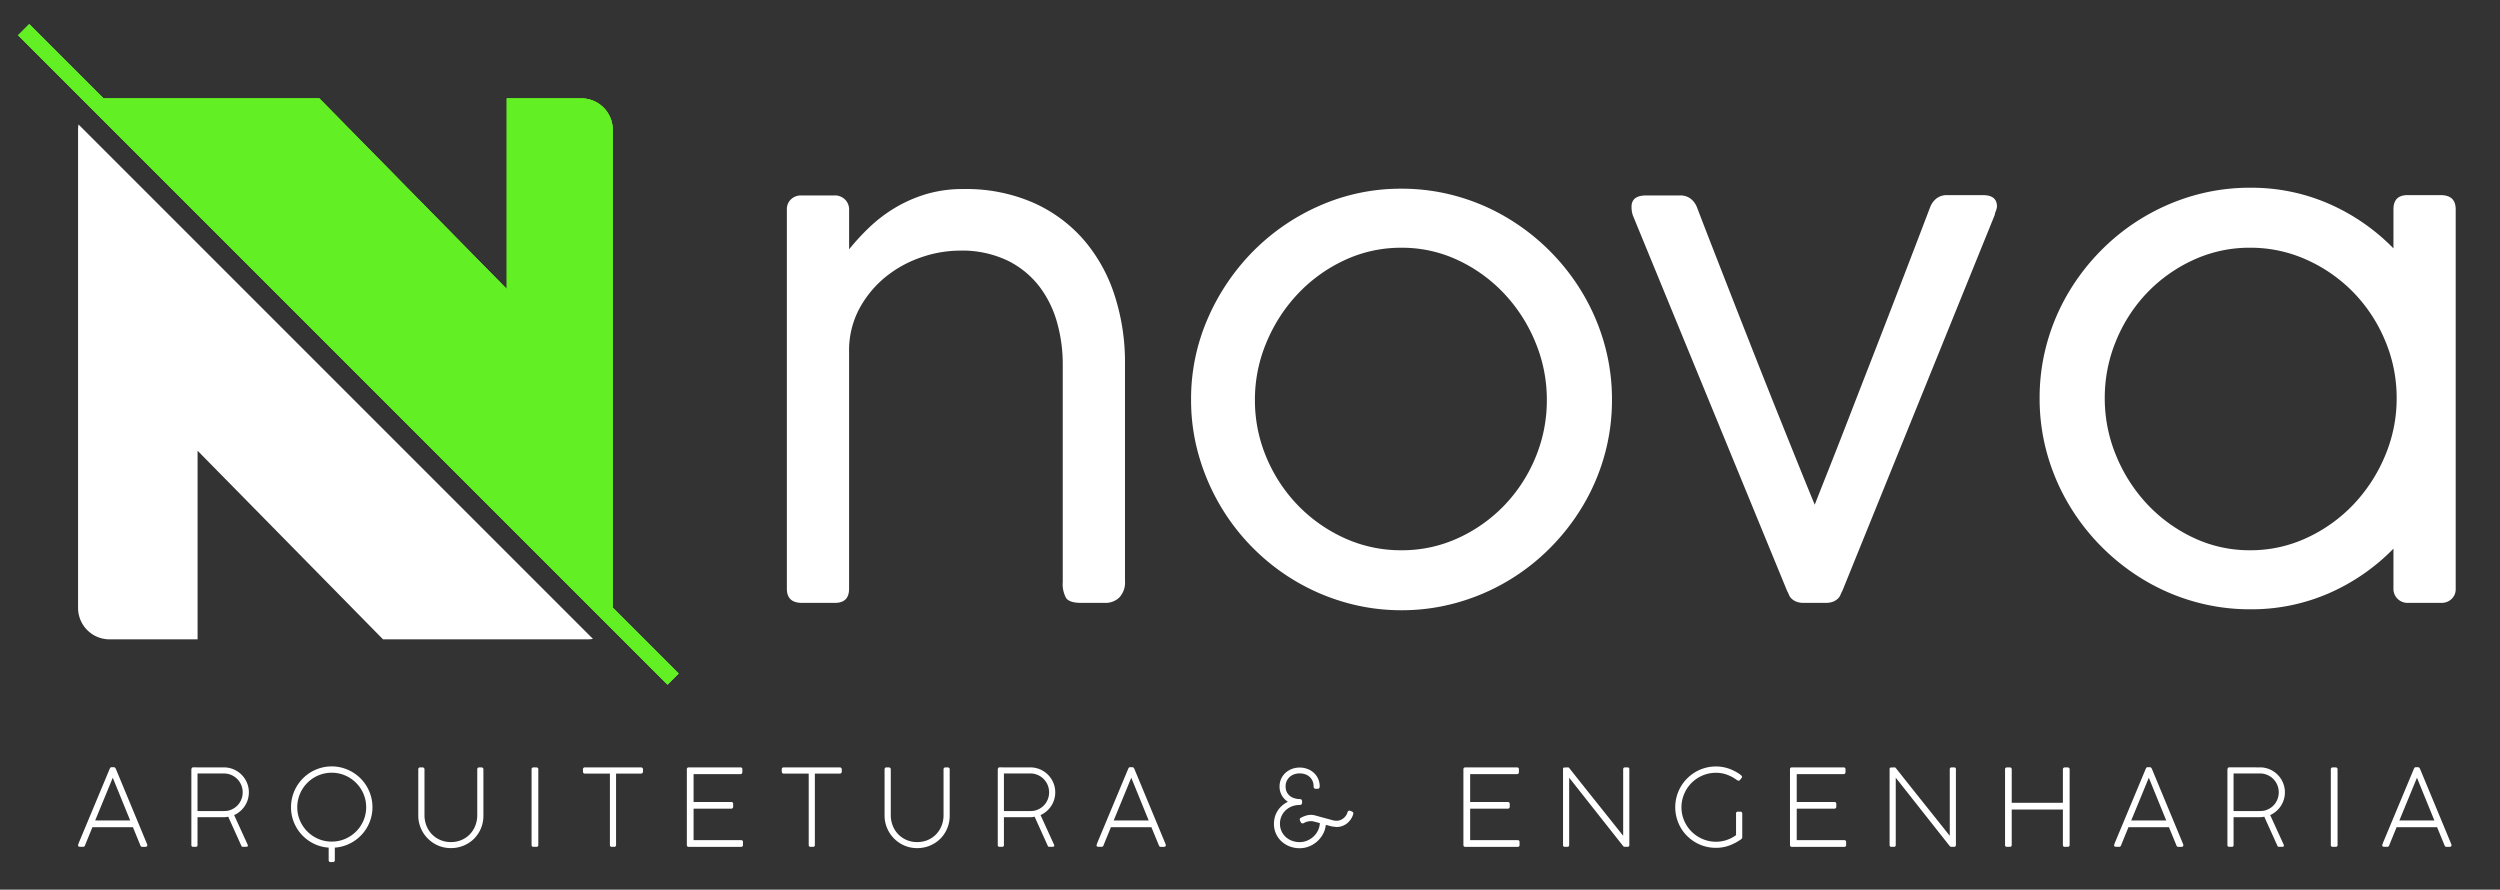 <svg xmlns="http://www.w3.org/2000/svg" xmlns:xlink="http://www.w3.org/1999/xlink" width="725" height="258" viewBox="0 0 725 258"><rect x="0" y="0" width="725" height="258" fill="#333333" stroke="none"/><defs><clipPath id="clip-Prancheta_3"><rect width="725" height="258"></rect></clipPath></defs><g id="Prancheta_3" data-name="Prancheta &#x2013; 3" clip-path="url(#clip-Prancheta_3)"><path id="Caminho_11" data-name="Caminho 11" d="M26.26-48.132A65.372,65.372,0,0,1,32.121-54.5a42.467,42.467,0,0,1,7.3-5.582,40.068,40.068,0,0,1,8.978-4,37.173,37.173,0,0,1,11.071-1.535,48.556,48.556,0,0,1,20.188,3.954A41.836,41.836,0,0,1,94.314-50.876a46.354,46.354,0,0,1,8.931,16.048A62.854,62.854,0,0,1,106.269-15.1v63.17a6.332,6.332,0,0,1-1.628,4.745,5.7,5.7,0,0,1-4.14,1.582H93.616q-3.442,0-4.419-1.4a8.372,8.372,0,0,1-.977-4.652V-15.1a44.538,44.538,0,0,0-1.535-11.4A31.021,31.021,0,0,0,81.661-37.06,26.124,26.124,0,0,0,72.4-44.782a30.566,30.566,0,0,0-14.141-2.977,34.39,34.39,0,0,0-10.978,1.907,33.468,33.468,0,0,0-10.327,5.629,30.46,30.46,0,0,0-7.675,9.21,25.6,25.6,0,0,0-3.024,12.56V50.3q0,4.093-4.093,4.093H12.584q-4.373,0-4.373-4.093V-59.668A3.857,3.857,0,0,1,9.42-62.645,4.106,4.106,0,0,1,12.3-63.761H21.98A4.122,4.122,0,0,1,25.1-62.552a4.017,4.017,0,0,1,1.163,2.884ZM125.434-4.5a58.214,58.214,0,0,1,4.884-23.677,63.7,63.7,0,0,1,13.211-19.491,62.209,62.209,0,0,1,19.4-13.211,58.14,58.14,0,0,1,23.538-4.838,58.954,58.954,0,0,1,16.048,2.186,60.129,60.129,0,0,1,14.56,6.233,63.139,63.139,0,0,1,12.373,9.629,62.529,62.529,0,0,1,9.629,12.42,60.984,60.984,0,0,1,6.233,14.606A59.3,59.3,0,0,1,247.494-4.5a59.3,59.3,0,0,1-2.186,16.141,60.127,60.127,0,0,1-6.233,14.56,63.138,63.138,0,0,1-9.629,12.373,61.758,61.758,0,0,1-12.373,9.582,61.244,61.244,0,0,1-14.56,6.187,58.954,58.954,0,0,1-16.048,2.186,58.954,58.954,0,0,1-16.048-2.186,61.244,61.244,0,0,1-14.56-6.187,61.758,61.758,0,0,1-12.373-9.582A61.759,61.759,0,0,1,133.9,26.2a62.664,62.664,0,0,1-6.233-14.56A58.141,58.141,0,0,1,125.434-4.5Zm18.514,0A42.5,42.5,0,0,0,147.3,12.247a44.862,44.862,0,0,0,9.117,13.862A44.226,44.226,0,0,0,169.9,35.6a39.3,39.3,0,0,0,16.56,3.535,38.777,38.777,0,0,0,16.42-3.535,43.814,43.814,0,0,0,13.4-9.489,44.61,44.61,0,0,0,9.024-13.862,43.015,43.015,0,0,0,3.3-16.746,43.232,43.232,0,0,0-3.3-16.653,46.065,46.065,0,0,0-9.024-14.095,43.982,43.982,0,0,0-13.4-9.722,37.939,37.939,0,0,0-16.42-3.628,38.453,38.453,0,0,0-16.56,3.628,44.386,44.386,0,0,0-13.49,9.722A46.32,46.32,0,0,0,147.3-21.152,42.711,42.711,0,0,0,143.947-4.5Zm128.2-55.82q1.768,4.652,4.559,11.815t6.047,15.49q3.256,8.327,6.745,17.165T296.2.99q3.21,8,5.861,14.56t4.233,10.373q1.489-3.814,4.093-10.373T316.106.944q3.117-8.047,6.559-16.886t6.652-17.165q3.21-8.327,5.954-15.49t4.512-11.815a5.942,5.942,0,0,1,1.861-2.512,4.889,4.889,0,0,1,3.07-.93h10.327q4.094,0,4.094,3.256a2.734,2.734,0,0,1-.093.651,6.6,6.6,0,0,1-.279.837,4.935,4.935,0,0,0-.279,1.023L314.292,50.949a6.879,6.879,0,0,0-.512,1.07,3.2,3.2,0,0,1-.744,1.116,4.427,4.427,0,0,1-1.349.884,5.868,5.868,0,0,1-2.326.372h-6.14a5.868,5.868,0,0,1-2.326-.372,4.426,4.426,0,0,1-1.349-.884,3.2,3.2,0,0,1-.744-1.116,6.882,6.882,0,0,0-.512-1.07L253.541-57.993q-.093-.279-.186-.651a7.828,7.828,0,0,1-.186-1.861q0-3.256,4.28-3.256h9.769a4.889,4.889,0,0,1,3.07.93A5.942,5.942,0,0,1,272.148-60.319ZM474.124,38.669a59.4,59.4,0,0,1-18.607,12.885,56.093,56.093,0,0,1-22.979,4.7,58.954,58.954,0,0,1-16.048-2.186,60.128,60.128,0,0,1-14.56-6.233A63.138,63.138,0,0,1,389.557,38.2a62.527,62.527,0,0,1-9.629-12.42,60.984,60.984,0,0,1-6.233-14.606,59.3,59.3,0,0,1-2.186-16.141,59.3,59.3,0,0,1,2.186-16.141,60.127,60.127,0,0,1,6.233-14.56,63.136,63.136,0,0,1,9.629-12.373,61.758,61.758,0,0,1,12.373-9.582,61.451,61.451,0,0,1,14.513-6.187,58.8,58.8,0,0,1,16.095-2.186,56.093,56.093,0,0,1,22.979,4.7,59.4,59.4,0,0,1,18.607,12.885v-11.35q0-4.093,4.093-4.093H487.8q4.373,0,4.373,4.093V50.3a3.857,3.857,0,0,1-1.209,2.977,4.106,4.106,0,0,1-2.884,1.116H478.4a4.123,4.123,0,0,1-3.117-1.209,4.017,4.017,0,0,1-1.163-2.884Zm.93-43.633a42.6,42.6,0,0,0-3.349-16.7,44.714,44.714,0,0,0-9.117-13.909,44.06,44.06,0,0,0-13.536-9.489A39.4,39.4,0,0,0,432.538-48.6a38.777,38.777,0,0,0-16.42,3.535,43.814,43.814,0,0,0-13.4,9.489A44.466,44.466,0,0,0,393.7-21.663a43.122,43.122,0,0,0-3.3,16.7,43.232,43.232,0,0,0,3.3,16.653,46.065,46.065,0,0,0,9.024,14.095,43.982,43.982,0,0,0,13.4,9.722,37.939,37.939,0,0,0,16.42,3.628,38.548,38.548,0,0,0,16.514-3.628,44.214,44.214,0,0,0,13.536-9.722,46.32,46.32,0,0,0,9.117-14.095A42.711,42.711,0,0,0,475.055-4.964Z" transform="translate(219.979 120.44)" fill="#fff"></path><path id="Caminho_10" data-name="Caminho 10" d="M.645,9.978q.109-.357.225-.659t.225-.55L9.808-12.1a1.542,1.542,0,0,1,.186-.31.424.424,0,0,1,.357-.14h.636a.444.444,0,0,1,.372.14q.109.14.2.279l9.1,21.925a.6.6,0,0,1,.031.147,1.446,1.446,0,0,1,.016.163q0,.372-.5.434h-.822a.255.255,0,0,0-.062.008.255.255,0,0,1-.062.008.583.583,0,0,1-.558-.434L16.538,4.846H4.785q-.6,1.489-1.155,2.838t-1,2.465a.567.567,0,0,1-.543.388.47.47,0,0,1-.14-.016H1.125q-.5-.047-.5-.4v-.07A.154.154,0,0,1,.645,9.978ZM5.591,2.892H15.747L10.692-9.5ZM42.975-12.5a7.125,7.125,0,0,1,2.814.589,7.235,7.235,0,0,1,2.279,1.558A7.337,7.337,0,0,1,49.6-8.063a7.065,7.065,0,0,1,.558,2.8,7.13,7.13,0,0,1-.31,2.109,7.145,7.145,0,0,1-.876,1.861A7.43,7.43,0,0,1,47.619.233,6.936,6.936,0,0,1,45.89,1.326l3.892,8.528a.819.819,0,0,1,.078.279.661.661,0,0,1-.031.233.235.235,0,0,1-.171.116,1.959,1.959,0,0,1-.434.047q-.295.008-.837.008a.419.419,0,0,1-.4-.295L44.169,1.791a5.164,5.164,0,0,1-.628.116,6.008,6.008,0,0,1-.721.039H35.269V9.978a.493.493,0,0,1-.558.558h-.667a.493.493,0,0,1-.558-.558V-11.993a1.107,1.107,0,0,1,.2-.4.47.47,0,0,1,.357-.116ZM42.076.163h.248q.6,0,1.194-.031A4.151,4.151,0,0,0,44.681-.1a5.669,5.669,0,0,0,1.489-.775A5.241,5.241,0,0,0,47.34-2.046a5.443,5.443,0,0,0,.76-1.5,5.454,5.454,0,0,0,.271-1.721,5.426,5.426,0,0,0-.419-2.117A5.437,5.437,0,0,0,46.8-9.125,5.517,5.517,0,0,0,45.068-10.3a5.279,5.279,0,0,0-2.14-.434h-7.66V.163ZM62.388-.953a11.711,11.711,0,0,1,.419-3.14,11.771,11.771,0,0,1,1.186-2.822,11.988,11.988,0,0,1,1.845-2.4,11.65,11.65,0,0,1,2.388-1.853,12,12,0,0,1,2.822-1.194,11.511,11.511,0,0,1,3.14-.426,11.428,11.428,0,0,1,3.132.426,12.038,12.038,0,0,1,2.814,1.194,11.989,11.989,0,0,1,2.4,1.845,11.559,11.559,0,0,1,1.853,2.4,12.118,12.118,0,0,1,1.194,2.838A11.6,11.6,0,0,1,86-.938a11.478,11.478,0,0,1-.388,2.993,11.823,11.823,0,0,1-1.093,2.706,11.67,11.67,0,0,1-1.7,2.318,11.879,11.879,0,0,1-2.2,1.837A11.855,11.855,0,0,1,78.01,10.18a11.511,11.511,0,0,1-2.923.589v3.613a.523.523,0,0,1-.589.574h-.636q-.558,0-.558-.589v-3.6a11.385,11.385,0,0,1-4.287-1.132,11.836,11.836,0,0,1-3.466-2.551A11.836,11.836,0,0,1,63.233,3.45,11.5,11.5,0,0,1,62.388-.953ZM64.2-.969a9.715,9.715,0,0,0,.783,3.892,10.094,10.094,0,0,0,2.14,3.171A10.094,10.094,0,0,0,70.3,8.234a9.715,9.715,0,0,0,3.892.783,9.732,9.732,0,0,0,3.884-.783,10.07,10.07,0,0,0,3.179-2.14,10.094,10.094,0,0,0,2.14-3.171,9.715,9.715,0,0,0,.783-3.892,9.8,9.8,0,0,0-.357-2.644A9.986,9.986,0,0,0,82.809-6a10.049,10.049,0,0,0-1.566-2.023A10.049,10.049,0,0,0,79.219-9.59a10.019,10.019,0,0,0-2.38-1.008,9.772,9.772,0,0,0-2.651-.357,9.856,9.856,0,0,0-2.659.357A9.987,9.987,0,0,0,69.141-9.59a9.86,9.86,0,0,0-2.016,1.566A10.2,10.2,0,0,0,65.567-6a9.986,9.986,0,0,0-1.008,2.388A9.8,9.8,0,0,0,64.2-.969ZM101.09,1.311a8.309,8.309,0,0,0,.566,3.078,7.383,7.383,0,0,0,4,4.156,7.611,7.611,0,0,0,3.078.612,7.745,7.745,0,0,0,3.117-.612,7.3,7.3,0,0,0,2.419-1.675,7.594,7.594,0,0,0,1.566-2.489,8.35,8.35,0,0,0,.558-3.07V-11.947a.545.545,0,0,1,.155-.4.587.587,0,0,1,.434-.155h.589a.64.64,0,0,1,.434.147.514.514,0,0,1,.171.411V1.543a9.483,9.483,0,0,1-.76,3.745,9.223,9.223,0,0,1-2.023,2.962A9.318,9.318,0,0,1,112.4,10.2a9.536,9.536,0,0,1-3.667.706,9.41,9.41,0,0,1-2.512-.333,9.2,9.2,0,0,1-2.256-.954,9.629,9.629,0,0,1-1.907-1.481,9.4,9.4,0,0,1-1.473-1.907,9.612,9.612,0,0,1-.954-2.256,9.209,9.209,0,0,1-.341-2.512V-11.947a.6.6,0,0,1,.14-.388.491.491,0,0,1,.4-.171h.682a.589.589,0,0,1,.4.155.509.509,0,0,1,.178.4Zm31.058-13.257a.561.561,0,0,1,.147-.4.56.56,0,0,1,.426-.155h.806a.589.589,0,0,1,.411.147.526.526,0,0,1,.163.411V9.978a.5.5,0,0,1-.574.558h-.806a.5.5,0,0,1-.574-.558Zm31.694-.558a.632.632,0,0,1,.426.14.616.616,0,0,1,.194.419v.636a.621.621,0,0,1-.155.434.6.6,0,0,1-.465.171h-7.195V9.963a.507.507,0,0,1-.574.574h-.636a.507.507,0,0,1-.574-.574V-10.706h-7.257q-.558,0-.558-.6v-.636a.555.555,0,0,1,.147-.411.555.555,0,0,1,.411-.147Zm28.84,0a.521.521,0,0,1,.589.589v.775a.611.611,0,0,1-.147.426.587.587,0,0,1-.457.163H179.13v8.078h10.885a.657.657,0,0,1,.426.132.538.538,0,0,1,.163.442v.791a.583.583,0,0,1-.147.419.582.582,0,0,1-.442.155H179.13V8.6h13.738a.514.514,0,0,1,.589.574v.806a.5.5,0,0,1-.574.558H177.672a.5.5,0,0,1-.357-.132.541.541,0,0,1-.14-.411V-11.931a.552.552,0,0,1,.155-.442.625.625,0,0,1,.419-.132Zm28.809,0a.632.632,0,0,1,.426.14.616.616,0,0,1,.194.419v.636a.621.621,0,0,1-.155.434.6.6,0,0,1-.465.171H214.3V9.963a.507.507,0,0,1-.574.574h-.636a.507.507,0,0,1-.574-.574V-10.706h-7.257q-.558,0-.558-.6v-.636a.555.555,0,0,1,.147-.411.555.555,0,0,1,.411-.147ZM236.315,1.311a8.309,8.309,0,0,0,.566,3.078,7.384,7.384,0,0,0,4,4.156,7.611,7.611,0,0,0,3.078.612,7.745,7.745,0,0,0,3.117-.612,7.3,7.3,0,0,0,2.419-1.675,7.594,7.594,0,0,0,1.566-2.489,8.351,8.351,0,0,0,.558-3.07V-11.947a.545.545,0,0,1,.155-.4.587.587,0,0,1,.434-.155h.589a.641.641,0,0,1,.434.147.514.514,0,0,1,.171.411V1.543a9.483,9.483,0,0,1-.76,3.745,9.223,9.223,0,0,1-2.023,2.962,9.318,9.318,0,0,1-2.993,1.954,9.536,9.536,0,0,1-3.667.706,9.41,9.41,0,0,1-2.512-.333,9.2,9.2,0,0,1-2.256-.954,9.629,9.629,0,0,1-1.907-1.481,9.4,9.4,0,0,1-1.473-1.907,9.611,9.611,0,0,1-.954-2.256,9.209,9.209,0,0,1-.341-2.512V-11.947a.6.6,0,0,1,.14-.388.491.491,0,0,1,.4-.171h.682a.589.589,0,0,1,.4.155.509.509,0,0,1,.178.4ZM276.831-12.5a7.125,7.125,0,0,1,2.814.589,7.235,7.235,0,0,1,2.279,1.558,7.337,7.337,0,0,1,1.527,2.295,7.066,7.066,0,0,1,.558,2.8,7.131,7.131,0,0,1-.31,2.109,7.145,7.145,0,0,1-.876,1.861A7.431,7.431,0,0,1,281.475.233a6.937,6.937,0,0,1-1.729,1.093l3.892,8.528a.818.818,0,0,1,.078.279.661.661,0,0,1-.031.233.235.235,0,0,1-.171.116,1.959,1.959,0,0,1-.434.047q-.295.008-.837.008a.419.419,0,0,1-.4-.295l-3.814-8.451a5.163,5.163,0,0,1-.628.116,6.007,6.007,0,0,1-.721.039h-7.551V9.978a.493.493,0,0,1-.558.558H267.9a.493.493,0,0,1-.558-.558V-11.993a1.106,1.106,0,0,1,.2-.4.47.47,0,0,1,.357-.116Zm-.9,12.668h.248q.6,0,1.194-.031A4.151,4.151,0,0,0,278.536-.1a5.669,5.669,0,0,0,1.489-.775A5.24,5.24,0,0,0,281.2-2.046a5.442,5.442,0,0,0,.76-1.5,5.453,5.453,0,0,0,.271-1.721,5.426,5.426,0,0,0-.419-2.117,5.436,5.436,0,0,0-1.155-1.744,5.517,5.517,0,0,0-1.729-1.178,5.279,5.279,0,0,0-2.14-.434h-7.66V.163Zm20.08,9.815q.109-.357.225-.659t.225-.55L305.175-12.1a1.543,1.543,0,0,1,.186-.31.424.424,0,0,1,.357-.14h.636a.444.444,0,0,1,.372.14q.108.14.2.279l9.1,21.925a.6.6,0,0,1,.031.147,1.444,1.444,0,0,1,.016.163q0,.372-.5.434h-.822a.255.255,0,0,0-.062.008.255.255,0,0,1-.062.008.583.583,0,0,1-.558-.434L311.9,4.846H300.151q-.6,1.489-1.155,2.838t-1,2.465a.567.567,0,0,1-.543.388.47.47,0,0,1-.14-.016h-.822q-.5-.047-.5-.4v-.07A.154.154,0,0,1,296.011,9.978Zm4.946-7.086h10.156L306.059-9.5Zm54.394-.837a7.715,7.715,0,0,1,1.372-.574,4.8,4.8,0,0,1,1.419-.217,5.575,5.575,0,0,1,.643.039,3.836,3.836,0,0,1,.721.163l5.086,1.38a2.42,2.42,0,0,0,.5.1q.256.023.488.023a3.062,3.062,0,0,0,1.054-.186,3.394,3.394,0,0,0,.93-.512,3.627,3.627,0,0,0,.737-.775A3,3,0,0,0,368.764.5a.586.586,0,0,1,.558-.45.717.717,0,0,1,.295.062L370,.272a.864.864,0,0,1,.326.209.429.429,0,0,1,.124.3,1.13,1.13,0,0,1-.062.388,5.191,5.191,0,0,1-.713,1.45,5.294,5.294,0,0,1-1.085,1.14,4.99,4.99,0,0,1-1.372.752,4.646,4.646,0,0,1-1.589.271q-.109,0-.341-.023t-.481-.054q-.248-.031-.457-.062a1.107,1.107,0,0,1-.271-.062l-1.6-.419a7,7,0,0,1-.8,2.628,7.859,7.859,0,0,1-4.024,3.613,7.27,7.27,0,0,1-2.76.535,7.956,7.956,0,0,1-2.907-.527,7.416,7.416,0,0,1-2.372-1.465,6.77,6.77,0,0,1-1.6-2.241,6.919,6.919,0,0,1-.581-2.853,7.147,7.147,0,0,1,.287-2.039,6.822,6.822,0,0,1,.814-1.783,6.878,6.878,0,0,1,1.279-1.465,7.767,7.767,0,0,1,1.667-1.1,5.279,5.279,0,0,1-1.76-1.83,5.082,5.082,0,0,1-.659-2.6,5.279,5.279,0,0,1,.465-2.225,5.262,5.262,0,0,1,1.264-1.737,5.856,5.856,0,0,1,1.853-1.124,6.241,6.241,0,0,1,2.248-.4,6.241,6.241,0,0,1,2.248.4A5.763,5.763,0,0,1,359-10.931a5.221,5.221,0,0,1,1.248,1.737,5.356,5.356,0,0,1,.457,2.225.757.757,0,0,1-.155.488.579.579,0,0,1-.481.194h-.419a.7.7,0,0,1-.55-.186.727.727,0,0,1-.163-.5,3.9,3.9,0,0,0-.3-1.566,3.51,3.51,0,0,0-.837-1.194,3.644,3.644,0,0,0-1.279-.76,4.8,4.8,0,0,0-1.613-.264,4.8,4.8,0,0,0-1.613.264,3.809,3.809,0,0,0-1.295.76,3.591,3.591,0,0,0-.868,1.194,3.735,3.735,0,0,0-.318,1.566,3.628,3.628,0,0,0,.3,1.527,3.334,3.334,0,0,0,.83,1.124,3.678,3.678,0,0,0,1.24.713,5.655,5.655,0,0,0,1.551.295h.171a.757.757,0,0,1,.488.155.6.6,0,0,1,.194.5v.341a.7.7,0,0,1-.186.55.727.727,0,0,1-.5.163,6.118,6.118,0,0,0-2.233.4,5.618,5.618,0,0,0-1.814,1.124,5.263,5.263,0,0,0-1.675,3.9,5.131,5.131,0,0,0,.45,2.171,5.26,5.26,0,0,0,1.225,1.69,5.475,5.475,0,0,0,1.814,1.1,6.336,6.336,0,0,0,2.233.388,5.575,5.575,0,0,0,2.171-.434,6.067,6.067,0,0,0,1.837-1.186A6.123,6.123,0,0,0,360.2,5.8a5.256,5.256,0,0,0,.543-2.148l-1.954-.512a4.074,4.074,0,0,0-.6-.047,4.491,4.491,0,0,0-.938.1,3.968,3.968,0,0,0-.985.364q-.155.078-.24.132a.561.561,0,0,1-.287.054.566.566,0,0,1-.543-.372l-.186-.388a.9.9,0,0,1-.093-.372A.6.6,0,0,1,355.351,2.055ZM417.886-12.5a.521.521,0,0,1,.589.589v.775a.611.611,0,0,1-.147.426.587.587,0,0,1-.457.163H404.334v8.078h10.885a.657.657,0,0,1,.426.132.538.538,0,0,1,.163.442v.791a.583.583,0,0,1-.147.419.582.582,0,0,1-.442.155H404.334V8.6h13.738a.514.514,0,0,1,.589.574v.806a.5.5,0,0,1-.574.558H402.876a.5.5,0,0,1-.357-.132.541.541,0,0,1-.14-.411V-11.931a.552.552,0,0,1,.155-.442.625.625,0,0,1,.419-.132Zm30.825.527a.5.5,0,0,1,.558-.527h.7q.527,0,.527.5V10.025a.5.5,0,0,1-.574.512h-.729a.631.631,0,0,1-.512-.248l-15.63-19.8V9.978a.5.5,0,0,1-.574.558h-.651a.493.493,0,0,1-.558-.558V-11.931a1.369,1.369,0,0,1,.031-.333.239.239,0,0,1,.178-.163,1.756,1.756,0,0,1,.45-.054q.3-.008.83-.008a.368.368,0,0,1,.295.155q1.83,2.31,3.814,4.807T440.873-2.5l4.016,5.032q1.992,2.5,3.822,4.807Zm26.9,1.039a9.747,9.747,0,0,0-2.706.372,10.19,10.19,0,0,0-2.4,1.031,9.932,9.932,0,0,0-2.016,1.582,9.847,9.847,0,0,0-1.543,2.039,10.362,10.362,0,0,0-.985,2.38,9.715,9.715,0,0,0-.349,2.6,9.66,9.66,0,0,0,.364,2.659,10.22,10.22,0,0,0,1.016,2.388,9.861,9.861,0,0,0,1.566,2.016,10.1,10.1,0,0,0,2.031,1.558,10.2,10.2,0,0,0,2.38,1.008,9.63,9.63,0,0,0,2.628.357,9.45,9.45,0,0,0,3.272-.55,9.907,9.907,0,0,0,2.574-1.357V.907a.507.507,0,0,1,.574-.574h.651a.583.583,0,0,1,.419.147.56.56,0,0,1,.155.426v6.9a.484.484,0,0,1-.1.3,1.467,1.467,0,0,1-.287.271,14.532,14.532,0,0,1-3.365,1.775,11.124,11.124,0,0,1-3.907.674,11.711,11.711,0,0,1-3.14-.419,11.629,11.629,0,0,1-2.814-1.186,12.047,12.047,0,0,1-2.38-1.837,11.394,11.394,0,0,1-1.837-2.38,11.964,11.964,0,0,1-1.178-2.822,11.71,11.71,0,0,1-.419-3.14,11.652,11.652,0,0,1,.419-3.124A11.771,11.771,0,0,1,465.418-6.9a11.946,11.946,0,0,1,1.837-2.388,11.825,11.825,0,0,1,2.38-1.853,11.809,11.809,0,0,1,2.822-1.2,11.511,11.511,0,0,1,3.14-.426,11.453,11.453,0,0,1,4.559.93q.372.171.892.434t.992.558a6.546,6.546,0,0,1,.806.581q.333.287.333.5a.515.515,0,0,1-.124.326l-.419.527a1.5,1.5,0,0,1-.209.2.36.36,0,0,1-.225.078,1.194,1.194,0,0,1-.62-.279,11.162,11.162,0,0,0-2.845-1.5A9.333,9.333,0,0,0,475.613-10.939ZM512.594-12.5a.521.521,0,0,1,.589.589v.775a.611.611,0,0,1-.147.426.587.587,0,0,1-.457.163H499.042v8.078h10.885a.657.657,0,0,1,.426.132.538.538,0,0,1,.163.442v.791a.583.583,0,0,1-.147.419.582.582,0,0,1-.442.155H499.042V8.6H512.78a.514.514,0,0,1,.589.574v.806a.5.5,0,0,1-.574.558H497.585a.5.5,0,0,1-.357-.132.541.541,0,0,1-.14-.411V-11.931a.552.552,0,0,1,.155-.442.625.625,0,0,1,.419-.132Zm30.825.527a.5.5,0,0,1,.558-.527h.7q.527,0,.527.5V10.025a.5.5,0,0,1-.574.512H543.9a.631.631,0,0,1-.512-.248l-15.63-19.8V9.978a.5.5,0,0,1-.574.558h-.651a.493.493,0,0,1-.558-.558V-11.931a1.368,1.368,0,0,1,.031-.333.239.239,0,0,1,.178-.163,1.756,1.756,0,0,1,.45-.054q.3-.008.83-.008a.368.368,0,0,1,.295.155q1.83,2.31,3.814,4.807T535.581-2.5L539.6,2.536q1.992,2.5,3.822,4.807Zm32.81.031a.545.545,0,0,1,.155-.4.566.566,0,0,1,.419-.155h.775a.64.64,0,0,1,.434.147.514.514,0,0,1,.171.411V9.978q0,.558-.6.558H576.8a.5.5,0,0,1-.574-.558V-.286H561.39V9.978q0,.558-.589.558h-.775a.5.5,0,0,1-.574-.558V-11.947a.545.545,0,0,1,.155-.4.566.566,0,0,1,.419-.155h.791a.566.566,0,0,1,.419.155.545.545,0,0,1,.155.4V-2.24h14.839ZM591.1,9.978q.108-.357.225-.659t.225-.55L600.263-12.1a1.544,1.544,0,0,1,.186-.31.424.424,0,0,1,.357-.14h.636a.444.444,0,0,1,.372.14q.109.14.2.279l9.1,21.925a.6.6,0,0,1,.031.147,1.451,1.451,0,0,1,.016.163q0,.372-.5.434h-.822a.255.255,0,0,0-.062.008.255.255,0,0,1-.062.008.583.583,0,0,1-.558-.434l-2.171-5.272H595.239q-.6,1.489-1.155,2.838t-1,2.465a.567.567,0,0,1-.543.388.471.471,0,0,1-.14-.016h-.822q-.5-.047-.5-.4v-.07A.153.153,0,0,1,591.1,9.978Zm4.946-7.086H606.2L601.147-9.5Zm37.384-15.4a7.125,7.125,0,0,1,2.814.589,7.235,7.235,0,0,1,2.279,1.558,7.338,7.338,0,0,1,1.527,2.295,7.066,7.066,0,0,1,.558,2.8,7.129,7.129,0,0,1-.31,2.109,7.144,7.144,0,0,1-.876,1.861A7.434,7.434,0,0,1,638.073.233a6.937,6.937,0,0,1-1.729,1.093l3.892,8.528a.817.817,0,0,1,.078.279.662.662,0,0,1-.031.233.235.235,0,0,1-.171.116,1.959,1.959,0,0,1-.434.047q-.295.008-.837.008a.419.419,0,0,1-.4-.295l-3.814-8.451a5.161,5.161,0,0,1-.628.116,6.009,6.009,0,0,1-.721.039h-7.551V9.978a.493.493,0,0,1-.558.558H624.5a.493.493,0,0,1-.558-.558V-11.993a1.108,1.108,0,0,1,.2-.4.47.47,0,0,1,.357-.116ZM632.53.163h.248q.6,0,1.194-.031A4.151,4.151,0,0,0,635.135-.1a5.669,5.669,0,0,0,1.489-.775,5.238,5.238,0,0,0,1.171-1.171,5.443,5.443,0,0,0,.76-1.5,5.455,5.455,0,0,0,.271-1.721,5.426,5.426,0,0,0-.419-2.117,5.436,5.436,0,0,0-1.155-1.744,5.516,5.516,0,0,0-1.729-1.178,5.279,5.279,0,0,0-2.14-.434h-7.66V.163Zm21.4-12.11a.561.561,0,0,1,.147-.4.56.56,0,0,1,.426-.155h.806a.589.589,0,0,1,.411.147.526.526,0,0,1,.163.411V9.978a.5.5,0,0,1-.574.558H654.5a.5.5,0,0,1-.574-.558ZM668.86,9.978q.108-.357.225-.659t.225-.55L678.024-12.1a1.541,1.541,0,0,1,.186-.31.424.424,0,0,1,.357-.14h.636a.444.444,0,0,1,.372.14q.109.14.2.279l9.1,21.925a.6.6,0,0,1,.031.147,1.436,1.436,0,0,1,.016.163q0,.372-.5.434h-.822a.255.255,0,0,0-.062.008.254.254,0,0,1-.062.008.583.583,0,0,1-.558-.434l-2.171-5.272H673q-.6,1.489-1.155,2.838t-1,2.465a.567.567,0,0,1-.543.388.47.47,0,0,1-.14-.016h-.822q-.5-.047-.5-.4v-.07A.154.154,0,0,1,668.86,9.978Zm4.946-7.086h10.156L678.907-9.5Z" transform="translate(22.01 235.044)" fill="#fff"></path><path id="Uni&#xE3;o_3" data-name="Uni&#xE3;o 3" d="M-3,3.225.225,0,21.751,21.525h62.6l54.361,55.293V21.525h21.611a9.13,9.13,0,0,1,9.121,9.121V169.219l19.1,19.1-3.225,3.225Z" transform="translate(8.254 7.006)" fill="#62ef23" stroke="rgba(0,0,0,0)" stroke-miterlimit="10" stroke-width="1"></path><path id="Uni&#xE3;o_3-2" data-name="Uni&#xE3;o 3" d="M-3,3.225.225,0,21.751,21.525h62.6l54.361,55.293V21.525h21.611a9.13,9.13,0,0,1,9.121,9.121V169.219l19.1,19.1-3.225,3.225Z" transform="translate(8.254 7.006)" fill="#62ef23" stroke="rgba(0,0,0,0)" stroke-miterlimit="10" stroke-width="1"></path><path id="Uni&#xE3;o_3-3" data-name="Uni&#xE3;o 3" d="M-3,3.225.225,0,21.751,21.525h62.6l54.361,55.293V21.525h21.611a9.13,9.13,0,0,1,9.121,9.121V169.219l19.1,19.1-3.225,3.225Z" transform="translate(8.254 7.006)" fill="#62ef23" stroke="rgba(0,0,0,0)" stroke-miterlimit="10" stroke-width="1"></path><path id="Uni&#xE3;o_3-4" data-name="Uni&#xE3;o 3" d="M40.19,165.263H14.651a9.132,9.132,0,0,1-9.121-9.121V17.5a9.323,9.323,0,0,1,.133-1.556L154.846,165.129a9.083,9.083,0,0,1-1.556.133H93.974l-53.783-54.7v54.7h0Z" transform="translate(17.108 20.149)" fill="#fff" stroke="rgba(0,0,0,0)" stroke-miterlimit="10" stroke-width="1"></path></g></svg>